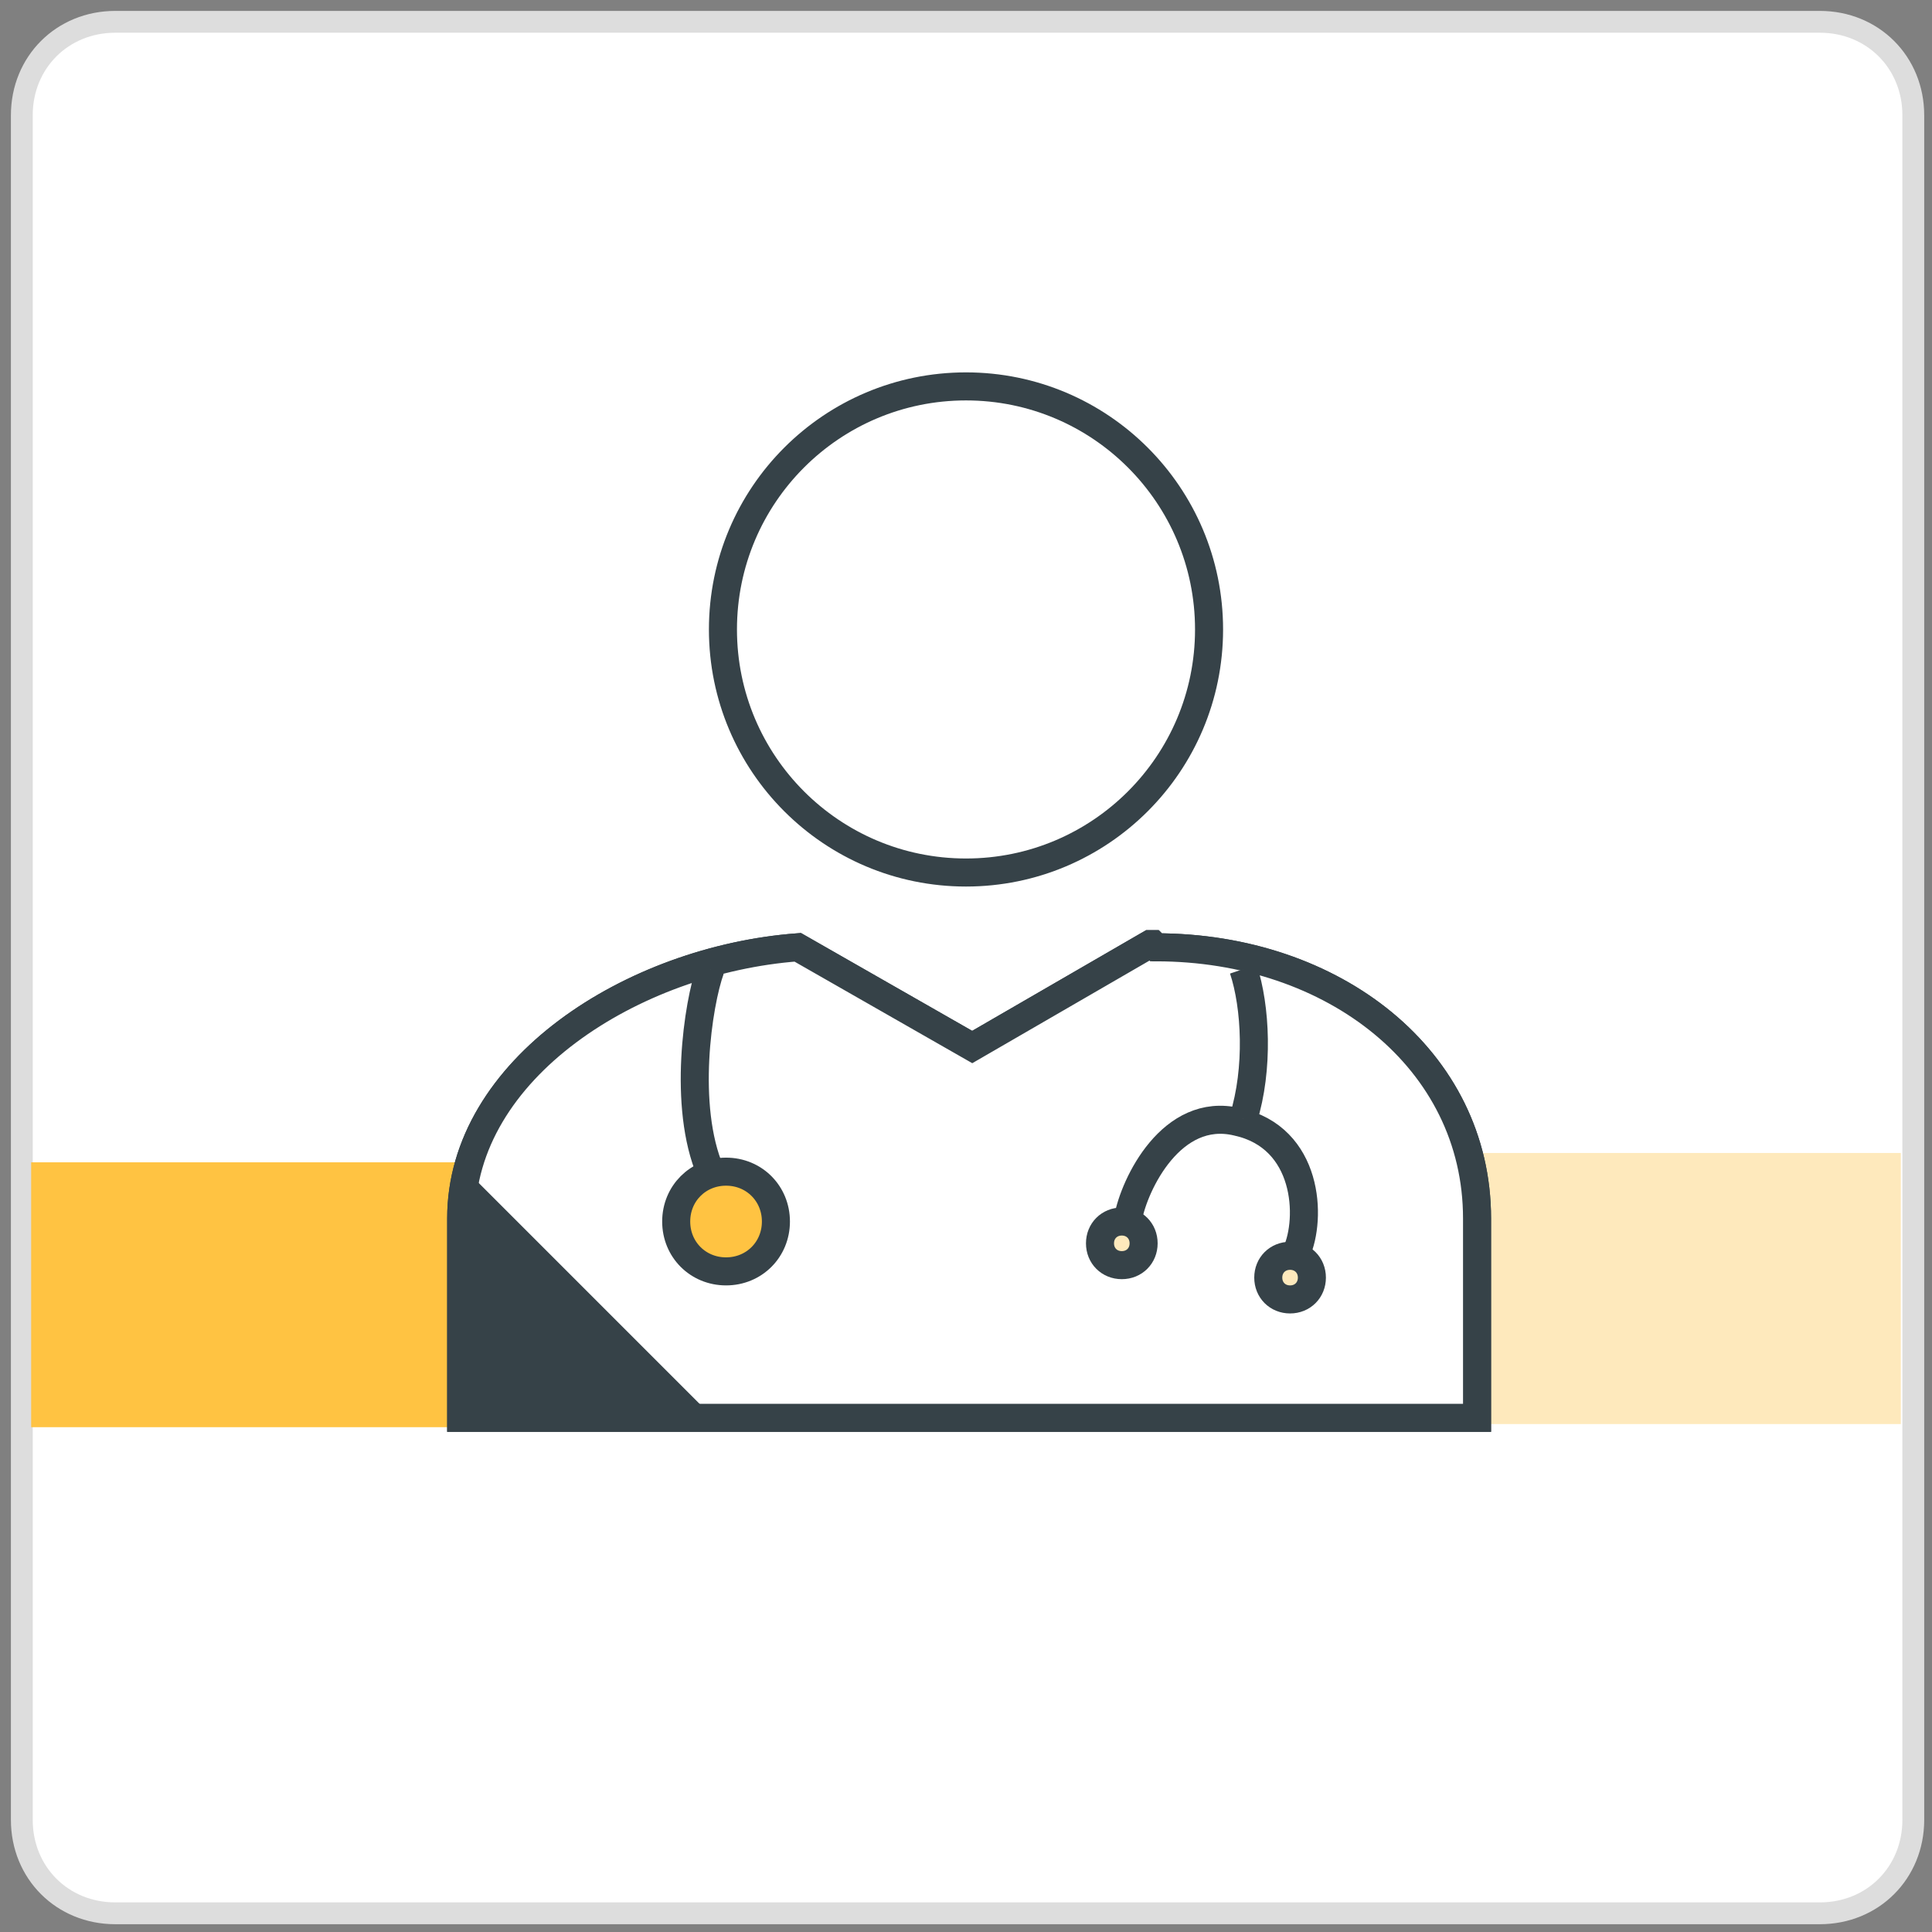 <?xml version="1.0" encoding="UTF-8"?>
<svg id="Layer_1" xmlns="http://www.w3.org/2000/svg" version="1.1" viewBox="0 0 62 62">
  <rect x="0" y="0" width="62" height="62" fill="#808080" stroke="none"/>
  <!-- Generator: Adobe Illustrator 29.3.1, SVG Export Plug-In . SVG Version: 2.1.0 Build 151)  -->
  <defs>
    <style>
      .st0 {
        stroke-linejoin: round;
      }

      .st0, .st1 {
        fill: #ffc342;
      }

      .st0, .st2, .st3 {
        stroke: #364248;
        stroke-width: .9px;
      }

      .st4, .st2 {
        fill: #fee9bc;
      }

      .st5 {
        stroke: #ddd;
        stroke-width: .7px;
      }

      .st5, .st3 {
        fill: #fff;
      }

      .st6 {
        fill: #364248;
      }
    </style>
  </defs>
  <path class="st5" d="M58.3.7H3.7C2,.7.7,2,.7,3.7v54.7c0,1.7,1.3,3,3,3h54.7c1.7,0,3-1.3,3-3V3.7c0-1.7-1.3-3-3-3Z"/>
  <path class="st1" d="M31.7,37.3v8.5H1v-8.5h30.7Z"/>
  <path class="st4" d="M61,37v8.7h-29.3v-8.7h29.3Z"/>
  <g>
    <path class="st3" d="M37,30.3h-.1l-5.7,3.3-5.6-3.2c-5.3.4-10.8,3.9-10.8,8.7v6.4h32.6v-6.4c0-5.1-4.6-8.7-10.3-8.7h0Z"/>
    <path class="st3" d="M37,30.3h-.1l-5.7,3.3-5.6-3.2c-5.3.4-10.8,3.9-10.8,8.7v6.4h32.6v-6.4c0-5.1-4.6-8.7-10.3-8.7h0Z"/>
    <circle class="st3" cx="31" cy="20.2" r="7.8"/>
    <path class="st3" d="M22.8,31.1c-.4,1.1-.9,4.4,0,6.5"/>
    <path class="st0" d="M23.3,40.8c-.9,0-1.6-.7-1.6-1.6s.7-1.6,1.6-1.6,1.6.7,1.6,1.6-.7,1.6-1.6,1.6Z"/>
    <path class="st3" d="M41.6,40.2c.5-1.1.4-3.7-1.9-4.2-2.1-.5-3.3,2-3.5,3.1"/>
    <path class="st3" d="M39.9,35.9c.5-1.6.4-3.6,0-4.8"/>
    <path class="st2" d="M41.4,41.7c-.4,0-.7-.3-.7-.7s.3-.7.7-.7.7.3.7.7-.3.7-.7.7Z"/>
    <path class="st2" d="M36,40.6c-.4,0-.7-.3-.7-.7s.3-.7.7-.7.7.3.7.7-.3.7-.7.7Z"/>
  </g>
  <path class="st6" d="M14.7,37.3l8.5,8.5h-8.5v-8.5Z"/>
</svg>